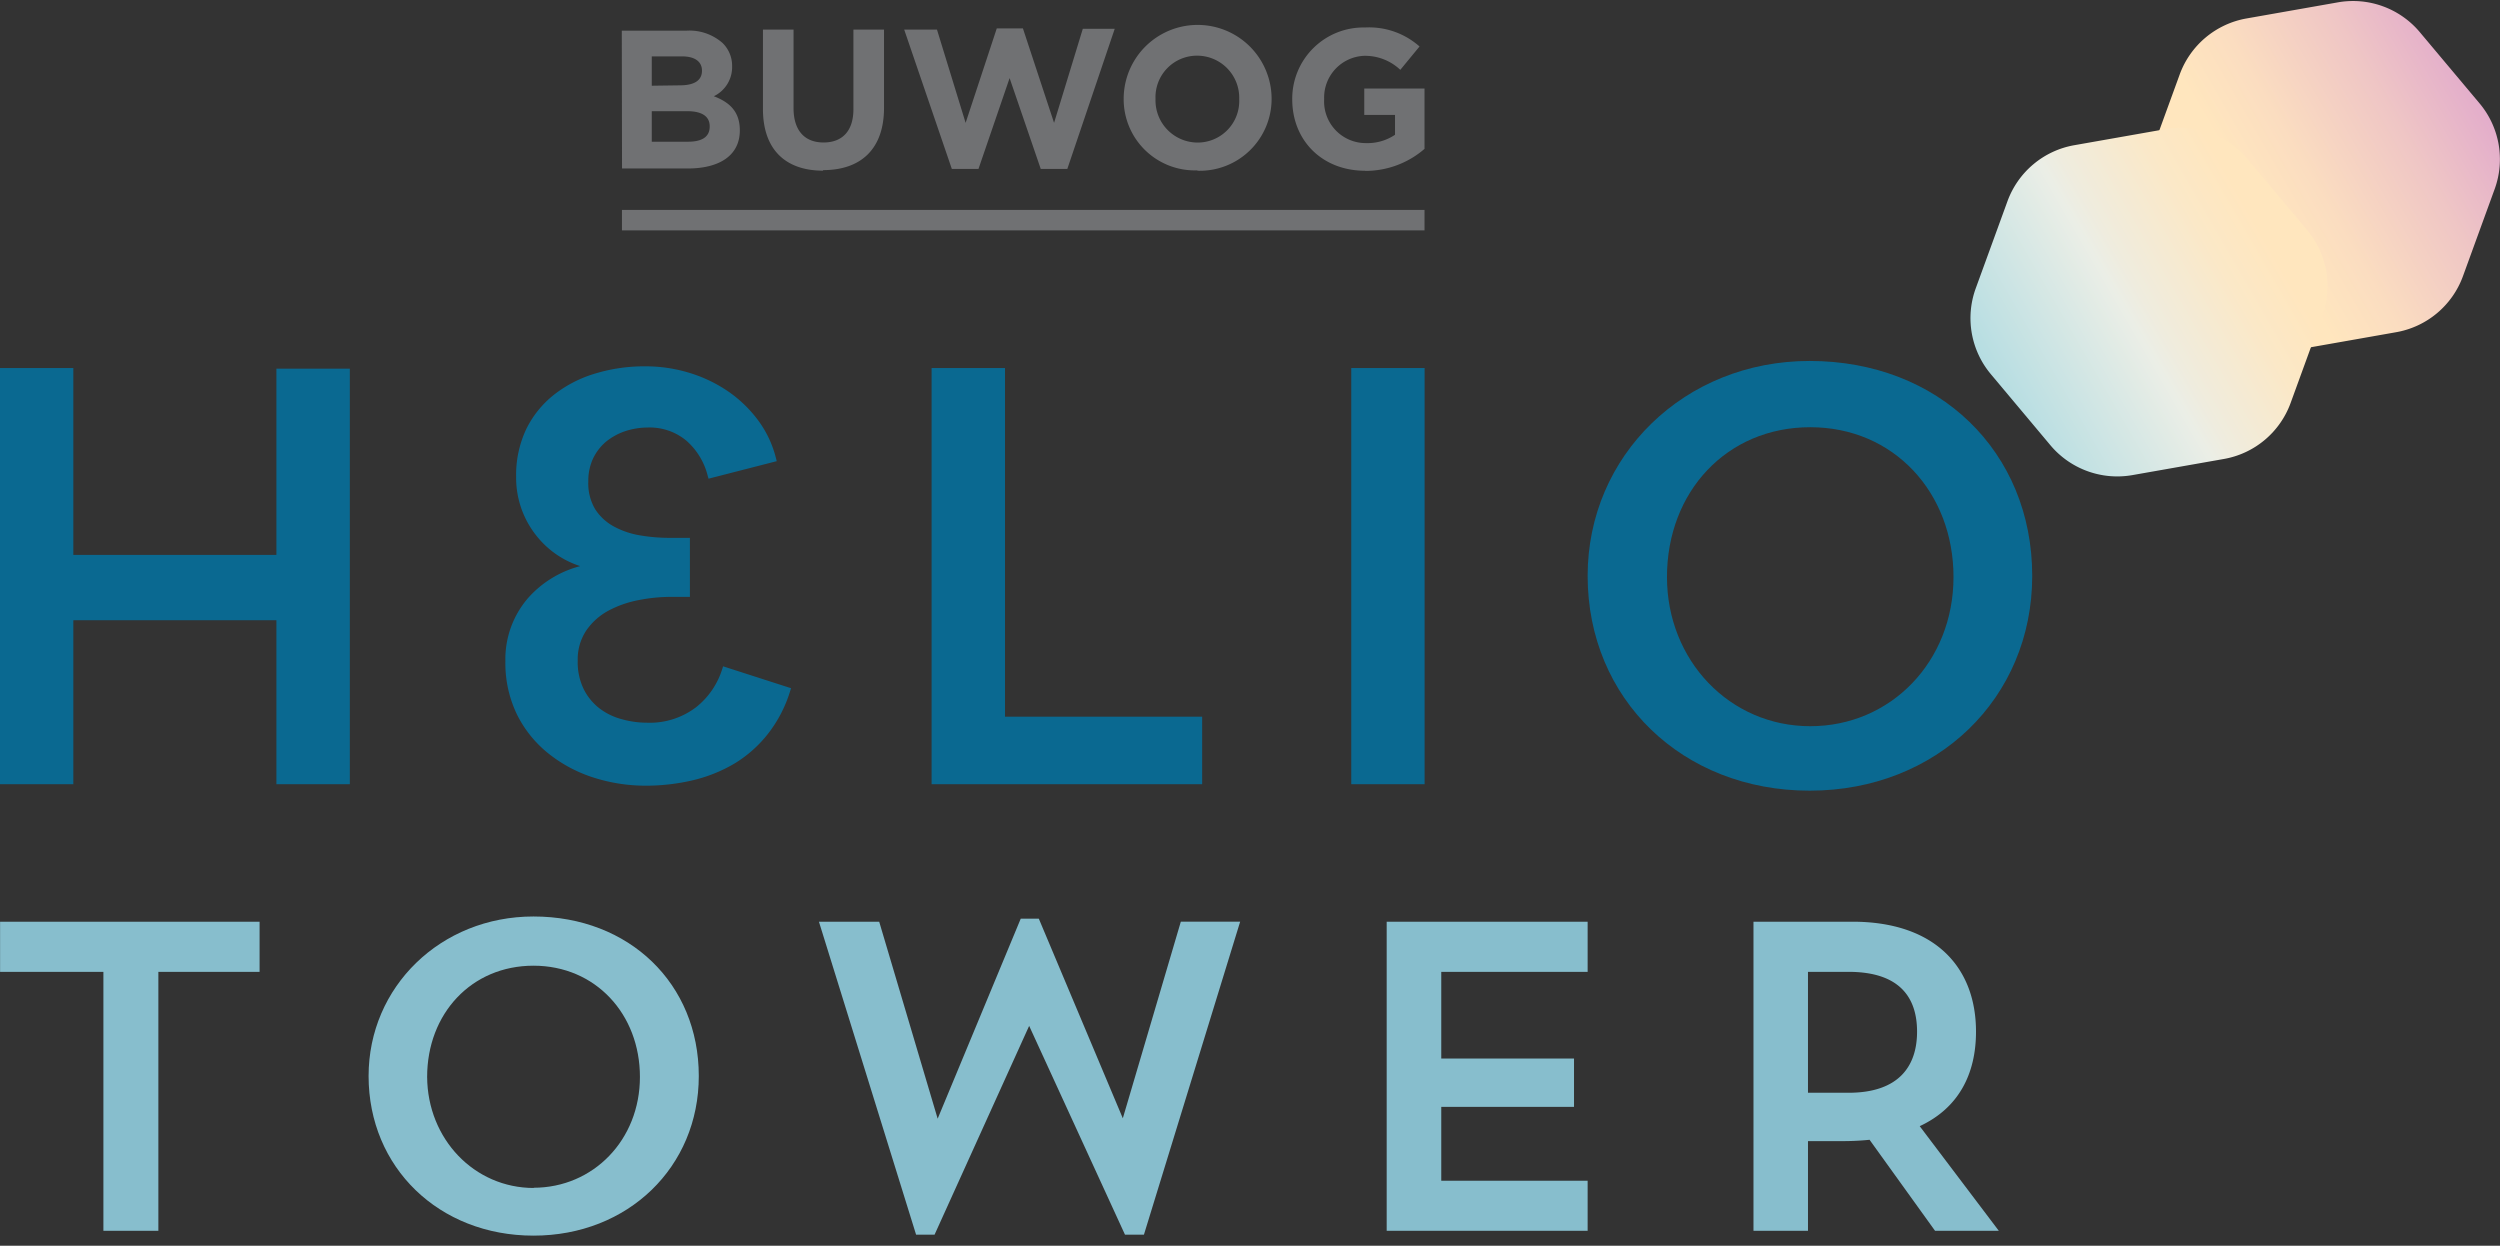 <?xml version="1.0" encoding="UTF-8" standalone="no"?>
<svg
   xmlns:dc="http://purl.org/dc/elements/1.1/"
   xmlns:cc="http://creativecommons.org/ns#"
   xmlns:rdf="http://www.w3.org/1999/02/22-rdf-syntax-ns#"
   xmlns:svg="http://www.w3.org/2000/svg"
   xmlns="http://www.w3.org/2000/svg"
   xmlns:sodipodi="http://sodipodi.sourceforge.net/DTD/sodipodi-0.dtd"
   xmlns:inkscape="http://www.inkscape.org/namespaces/inkscape"
   viewBox="0 0 321.09 160"
   version="1.1"
   id="svg66"
   sodipodi:docname="brand-form.svg"
   inkscape:version="0.92.4 (5da689c313, 2019-01-14)"
   width="321.09"
   height="160">
  <rect x="0" y="0" width="321.09" height="160" fill="#333333" stroke="none"/>
  <sodipodi:namedview
     pagecolor="#ffffff"
     bordercolor="#666666"
     borderopacity="1"
     objecttolerance="10"
     gridtolerance="10"
     guidetolerance="10"
     inkscape:pageopacity="0"
     inkscape:pageshadow="2"
     inkscape:window-width="1920"
     inkscape:window-height="1137"
     id="namedview68"
     showgrid="false"
     inkscape:zoom="1.2508538"
     inkscape:cx="-36.678908"
     inkscape:cy="38.74686"
     inkscape:window-x="-8"
     inkscape:window-y="-8"
     inkscape:window-maximized="1"
     inkscape:current-layer="g64" />
  <defs
     id="defs22">
    <linearGradient
       id="a"
       x1="359.4"
       y1="131.16"
       x2="398.2"
       y2="108.75"
       gradientUnits="userSpaceOnUse"
       gradientTransform="translate(-80.66,-39.55)">
      <stop
         offset="0.29"
         stop-color="#ffe6be"
         id="stop2" />
      <stop
         offset="0.47"
         stop-color="#fbddc0"
         id="stop4" />
      <stop
         offset="0.76"
         stop-color="#efc6c5"
         id="stop6" />
      <stop
         offset="1"
         stop-color="#e3adcb"
         id="stop8" />
    </linearGradient>
    <linearGradient
       id="b"
       x1="337.27"
       y1="147.43"
       x2="376.08"
       y2="125.02"
       gradientUnits="userSpaceOnUse"
       gradientTransform="translate(-80.66,-39.55)">
      <stop
         offset="0"
         stop-color="#b5dde2"
         id="stop11" />
      <stop
         offset="0.43"
         stop-color="#ebeee6"
         id="stop13" />
      <stop
         offset="0.49"
         stop-color="#efecde"
         id="stop15" />
      <stop
         offset="0.73"
         stop-color="#fbe8c7"
         id="stop17" />
      <stop
         offset="0.88"
         stop-color="#ffe6be"
         id="stop19" />
    </linearGradient>
  </defs>
  <g
     style="isolation:isolate"
     id="g64"
     transform="translate(0,-57.87)">
    <path
       d="m 92.87,143.45 -0.11,0.35 a 10.08,10.08 0 0 1 -3.34,4.89 9.81,9.81 0 0 1 -6.36,2 12,12 0 0 1 -3.21,-0.45 8.17,8.17 0 0 1 -2.87,-1.4 7.16,7.16 0 0 1 -2,-2.44 7.89,7.89 0 0 1 -0.78,-3.68 6.68,6.68 0 0 1 1.11,-3.89 8.11,8.11 0 0 1 2.84,-2.53 13.59,13.59 0 0 1 3.85,-1.35 21.3,21.3 0 0 1 4.1,-0.42 h 2.51 v -7.58 h -2.66 a 22.42,22.42 0 0 1 -3.75,-0.32 10.71,10.71 0 0 1 -3.34,-1.13 6.6,6.6 0 0 1 -2.4,-2.2 6.48,6.48 0 0 1 -0.9,-3.61 6.79,6.79 0 0 1 0.6,-2.91 6.55,6.55 0 0 1 1.65,-2.16 7.89,7.89 0 0 1 2.45,-1.36 9.29,9.29 0 0 1 2.91,-0.48 7.36,7.36 0 0 1 5,1.7 8.83,8.83 0 0 1 2.73,4.52 l 0.1,0.35 8.76,-2.25 -0.09,-0.35 a 13.7,13.7 0 0 0 -2.23,-4.8 16.33,16.33 0 0 0 -3.79,-3.72 18.1,18.1 0 0 0 -5,-2.44 19.23,19.23 0 0 0 -5.81,-0.87 21.65,21.65 0 0 0 -6.34,0.91 15.9,15.9 0 0 0 -5.3,2.7 12.83,12.83 0 0 0 -3.6,4.43 13.79,13.79 0 0 0 -1.31,6.16 11.91,11.91 0 0 0 2.53,7.46 11.77,11.77 0 0 0 5.7,4 13.52,13.52 0 0 0 -6.61,4 12,12 0 0 0 -3,8.2 15.12,15.12 0 0 0 1.56,7 14.86,14.86 0 0 0 4.14,5 18.07,18.07 0 0 0 5.76,3 21.89,21.89 0 0 0 6.45,1 26.44,26.44 0 0 0 6.14,-0.69 19.21,19.21 0 0 0 5.35,-2.14 16,16 0 0 0 4.3,-3.8 16.94,16.94 0 0 0 2.88,-5.54 l 0.11,-0.35 z"
       style="fill:#0a6991"
       id="path36"
       inkscape:connector-curvature="0" />
    <path
       d="m 0.01,176.25 h 33.33 v 6.44 h -13 v 33.26 H 13.28 V 182.69 H 0.01 Z"
       style="fill:#87becd"
       id="path38"
       inkscape:connector-curvature="0" />
    <path
       d="m 68.52,175.58 c 12.31,0 21.23,8.64 21.23,20.49 0,11.69 -9.09,20.5 -21.23,20.5 -12.14,0 -21.18,-8.75 -21.18,-20.5 0,-11.46 9.26,-20.49 21.18,-20.49 z m 0,34.84 c 7.69,0 13.67,-6.16 13.67,-14.23 0,-8.07 -5.7,-14.29 -13.67,-14.29 -7.97,0 -13.66,6.16 -13.66,14.29 0.05,7.96 6.04,14.26 13.71,14.26 z"
       style="fill:#87becd"
       id="path40"
       inkscape:connector-curvature="0" />
    <path
       d="m 146.92,216.45 h -2.43 l -12.31,-26.82 -12.15,26.82 h -2.37 l -12.48,-40.2 h 7.74 l 7.51,25.3 10.67,-25.69 h 2.32 l 10.79,25.64 7.45,-25.25 h 7.62 z"
       style="fill:#87becd"
       id="path42"
       inkscape:connector-curvature="0" />
    <path
       d="m 178.1,176.25 h 25.81 v 6.44 h -18.8 v 11.13 h 17.05 v 6.21 h -17.05 v 9.49 h 18.8 v 6.43 H 178.1 Z"
       style="fill:#87becd"
       id="path44"
       inkscape:connector-curvature="0" />
    <path
       d="m 225.21,176.25 h 12.71 c 10.56,0 15.87,5.82 15.87,14.12 0,5.48 -2.26,9.83 -7.23,12.14 l 10.16,13.44 h -8.19 l -8.41,-11.69 a 33.85,33.85 0 0 1 -3.56,0.17 h -4.35 v 11.52 h -7 z m 7,6.44 v 15.53 h 5.2 c 6.55,0 8.81,-3.5 8.81,-7.85 0,-4.35 -2.2,-7.68 -8.81,-7.68 z"
       style="fill:#87becd"
       id="path46"
       inkscape:connector-curvature="0" />
    <path
       d="M 35.5,137.53 H 9.42 v 21.06 H 0 v -53.45 h 9.42 v 24 H 35.5 v -23.92 h 9.43 v 53.37 H 35.5 Z"
       style="fill:#0a6991"
       id="path48"
       inkscape:connector-curvature="0" />
    <path
       d="m 119.65,105.14 h 9.43 v 44.78 h 25.32 v 8.67 h -34.75 z"
       style="fill:#0a6991"
       id="path50"
       inkscape:connector-curvature="0" />
    <path
       d="m 173.55,105.14 h 9.42 v 53.45 h -9.42 z"
       style="fill:#0a6991"
       id="path52"
       inkscape:connector-curvature="0" />
    <path
       d="m 232.42,104.23 c 16.58,0 28.59,11.63 28.59,27.6 0,15.73 -12.24,27.59 -28.59,27.59 -16.35,0 -28.51,-11.78 -28.51,-27.59 0,-15.44 12.43,-27.6 28.51,-27.6 z m 0.08,46.91 c 10.34,0 18.4,-8.29 18.4,-19.16 0,-10.87 -7.68,-19.24 -18.4,-19.24 -10.72,0 -18.4,8.29 -18.4,19.24 0,10.72 8.06,19.16 18.4,19.16 z"
       style="fill:#0a6991"
       id="path54"
       inkscape:connector-curvature="0" />
    <path
       d="m 300.28,58.17 -11.74,2.07 a 11.21,11.21 0 0 0 -8.59,7.2 l -4.08,11.2 a 11.2,11.2 0 0 0 1.94,11 l 7.67,9.14 a 11.21,11.21 0 0 0 10.52,3.83 l 11.74,-2.07 a 11.2,11.2 0 0 0 8.59,-7.19 l 4.08,-11.21 a 11.18,11.18 0 0 0 -1.95,-11 l -7.66,-9.13 a 11.2,11.2 0 0 0 -10.52,-3.84 z"
       style="mix-blend-mode:multiply;fill:url(#a)"
       id="path56"
       inkscape:connector-curvature="0" />
    <path
       d="m 278.15,74.45 -11.74,2.07 a 11.2,11.2 0 0 0 -8.58,7.2 l -4.08,11.2 a 11.2,11.2 0 0 0 1.94,11 l 7.66,9.14 a 11.22,11.22 0 0 0 10.53,3.83 l 11.74,-2.07 a 11.18,11.18 0 0 0 8.58,-7.2 l 4.08,-11.2 a 11.2,11.2 0 0 0 -1.94,-10.97 l -7.66,-9.13 a 11.21,11.21 0 0 0 -10.53,-3.87 z"
       style="mix-blend-mode:multiply;fill:url(#b)"
       id="path58"
       inkscape:connector-curvature="0" />
    <rect
       x="79.88"
       y="84.83"
       width="103.08"
       height="2.63"
       style="fill:#707173"
       id="rect60" />
    <path
       d="m 175.34,79.82 a 11.6,11.6 0 0 0 7.62,-2.83 v -7.75 h -7.74 v 3.39 h 3.95 v 2.55 a 6.31,6.31 0 0 1 -3.7,1.07 5.35,5.35 0 0 1 -5.4,-5.66 v 0 a 5.36,5.36 0 0 1 5.12,-5.55 6.58,6.58 0 0 1 4.66,1.8 l 2.47,-3 a 9.77,9.77 0 0 0 -7,-2.44 9.15,9.15 0 0 0 -9.35,9.22 v 0 c 0,5.28 3.82,9.18 9.37,9.18 m -21.53,-3.62 a 5.42,5.42 0 0 1 -5.4,-5.61 v 0 a 5.33,5.33 0 0 1 5.35,-5.55 5.41,5.41 0 0 1 5.4,5.6 v 0 a 5.34,5.34 0 0 1 -5.35,5.56 m 0,3.62 a 9.23,9.23 0 0 0 9.51,-9.23 v 0 a 9.5,9.5 0 0 0 -19,0 v 0 a 9.14,9.14 0 0 0 9.45,9.18 m -31.52,-0.18 h 3.42 l 4,-11.67 4,11.67 h 3.41 l 6.09,-18 h -4.1 l -3.69,12.08 -4,-12.13 h -3.36 l -4,12.13 -3.68,-11.98 h -4.21 z m -16.54,0.15 c 4.8,0 7.83,-2.65 7.83,-8 V 61.67 h -3.93 v 10.22 c 0,2.83 -1.45,4.28 -3.84,4.28 -2.39,0 -3.85,-1.5 -3.85,-4.41 V 61.67 h -3.93 v 10.2 c 0,5.24 2.93,7.92 7.72,7.92 m -22,-3.72 v -3.92 h 4.54 c 2,0 2.9,0.73 2.9,1.93 v 0.05 c 0,1.33 -1,1.94 -2.78,1.94 z m 0,-7.19 v -3.77 h 3.87 c 1.66,0 2.58,0.67 2.58,1.84 v 0 c 0,1.32 -1.1,1.88 -2.83,1.88 z m -3.82,10.63 h 8.45 c 4,0 6.68,-1.63 6.68,-4.89 v 0 c 0,-2.4 -1.28,-3.6 -3.34,-4.39 a 4.15,4.15 0 0 0 2.35,-3.84 v 0 a 4.09,4.09 0 0 0 -1.23,-3 6.43,6.43 0 0 0 -4.66,-1.58 h -8.28 z"
       style="fill:#707173"
       id="path62"
       inkscape:connector-curvature="0" />
  </g>
</svg>
